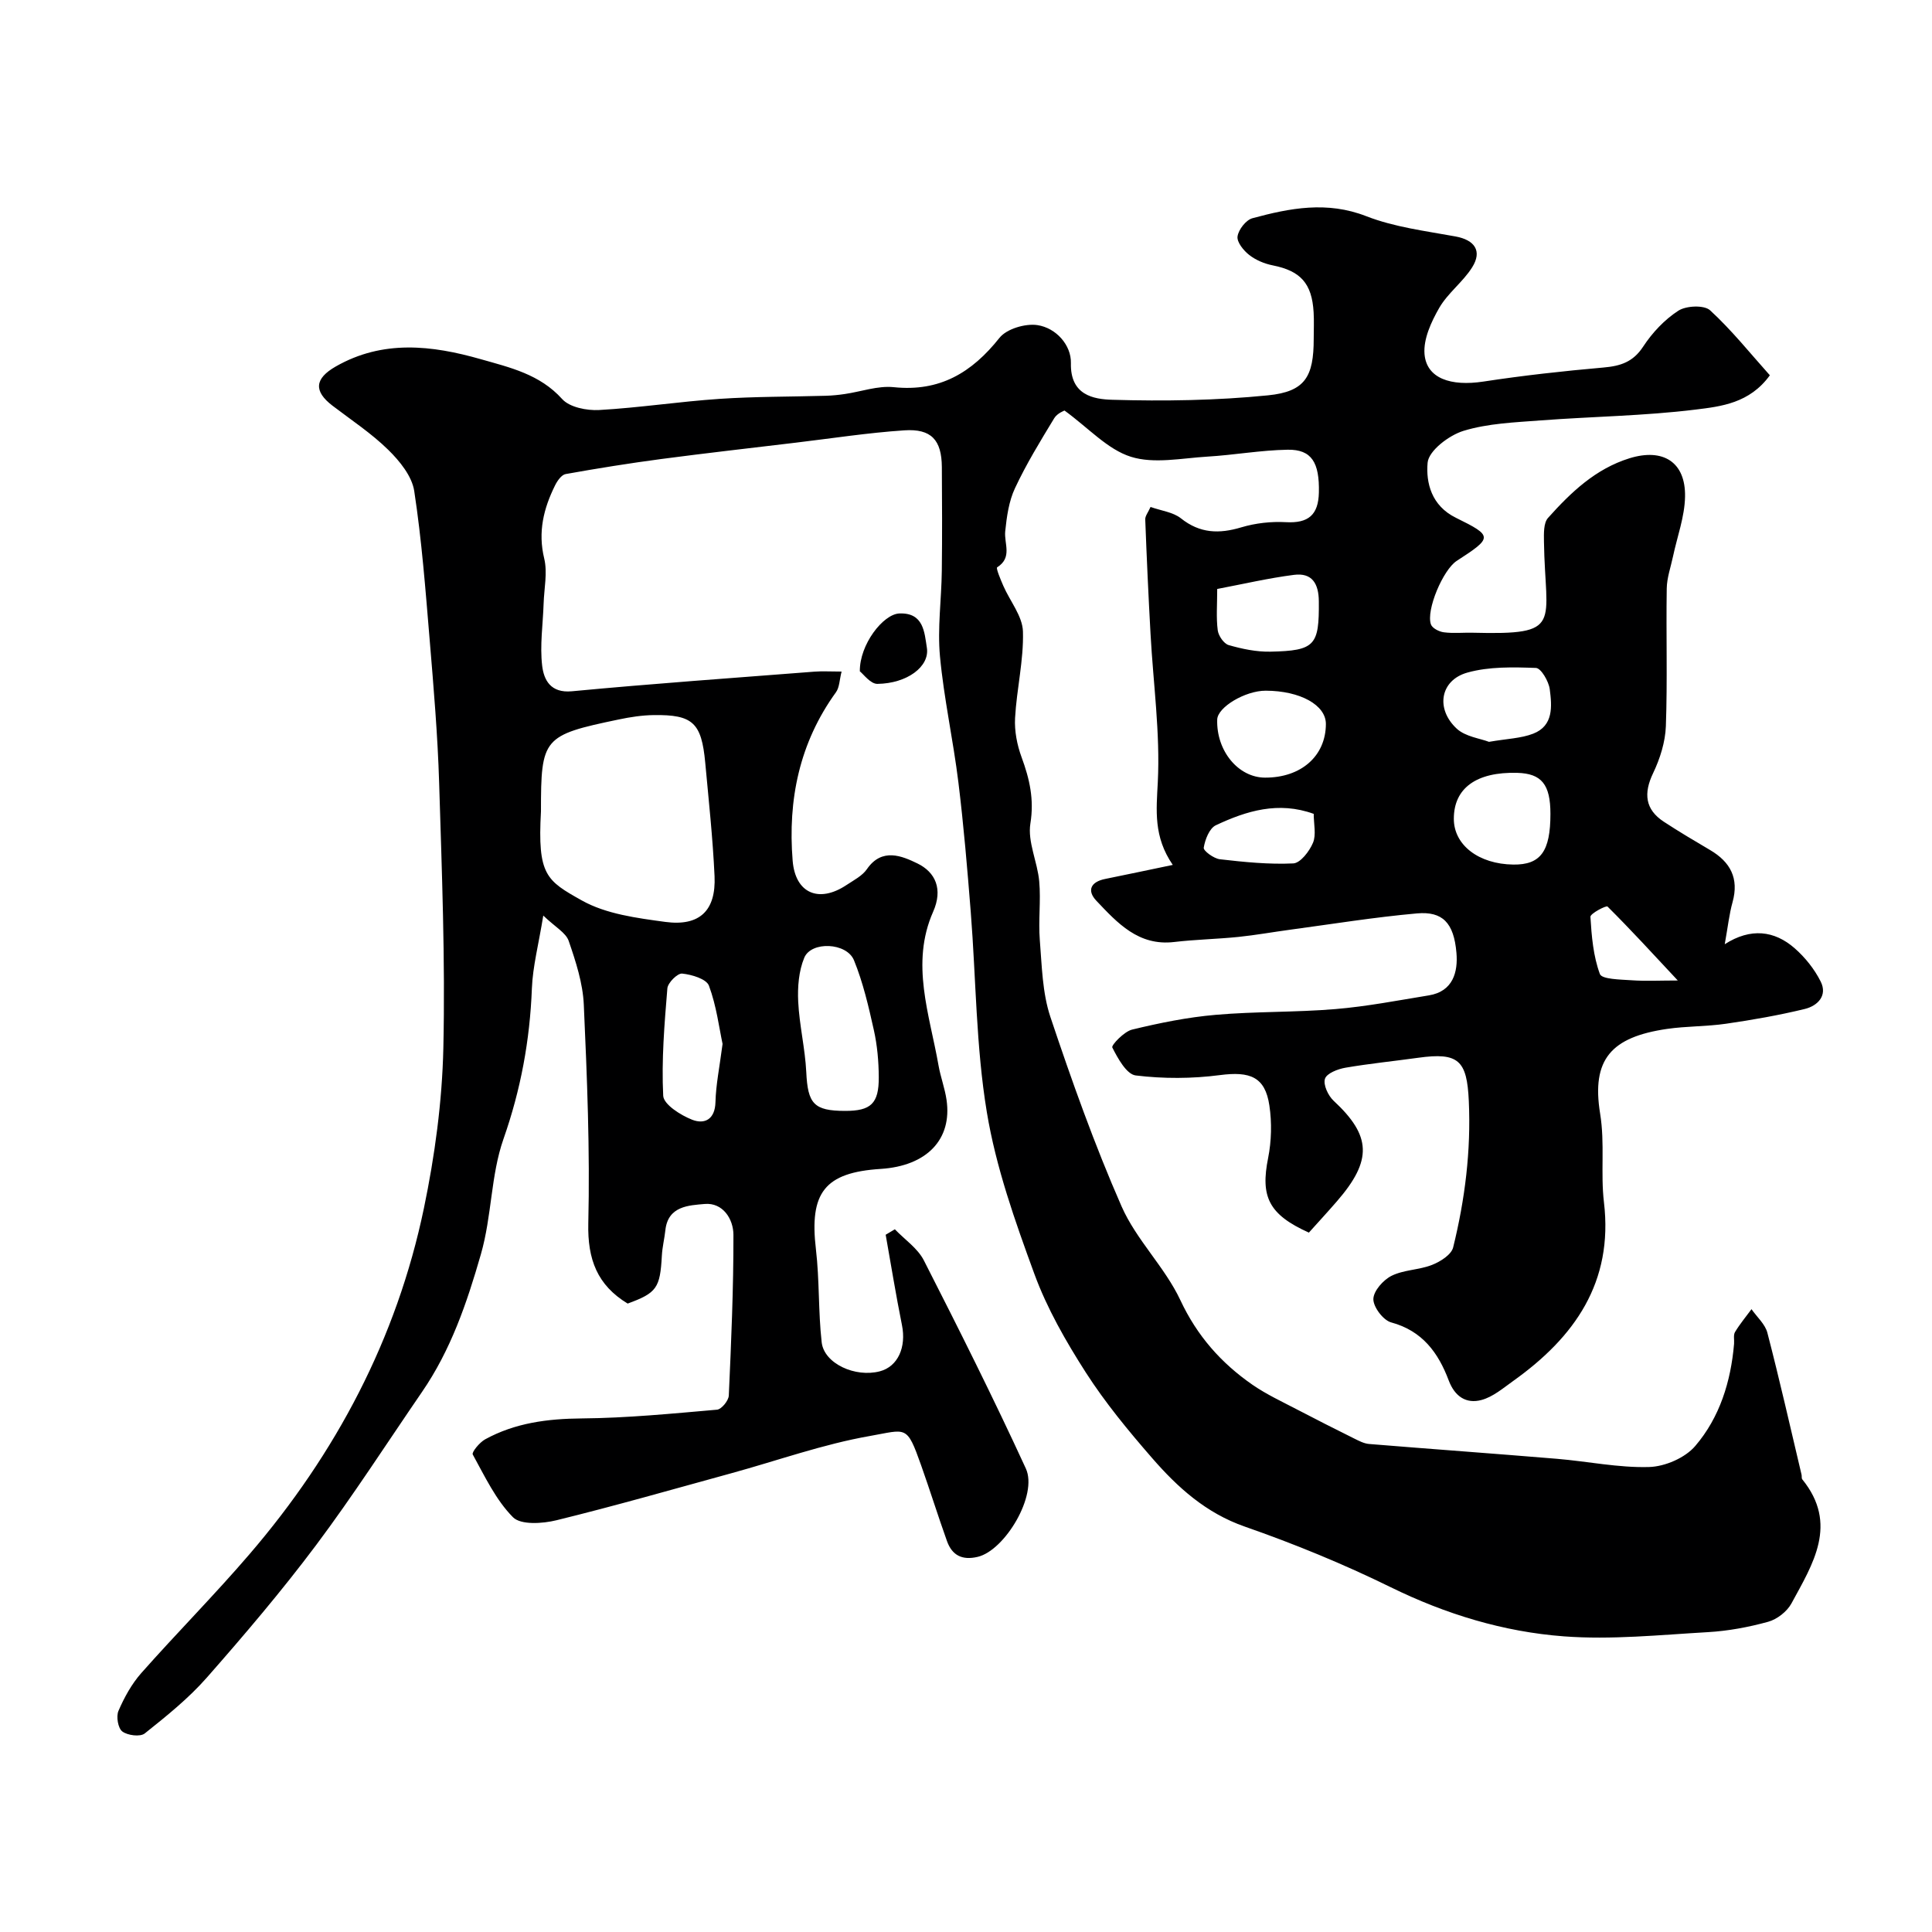 <svg enable-background="new 0 0 400 400" viewBox="0 0 400 400" xmlns="http://www.w3.org/2000/svg"><path d="m366.43 77.7c-4.2 5.8-10.11 6.45-15.38 7.1-10.62 1.31-21.38 1.43-32.06 2.24-5.37.41-10.91.61-15.98 2.16-3.02.92-7.23 4.13-7.44 6.61-.36 4.12.77 8.89 5.86 11.39 7.75 3.81 7.6 4.1.16 8.93-2.81 1.82-6.38 10.19-5.33 13.15.28.79 1.7 1.51 2.68 1.63 1.97.26 3.99.04 5.99.09 18.94.48 14.98-1.63 14.73-18.87-.02-1.66-.1-3.85.84-4.9 4.72-5.27 9.81-10.16 16.87-12.35 6.94-2.15 11.65.77 11.5 7.98-.08 4.13-1.62 8.23-2.49 12.34-.47 2.22-1.27 4.43-1.3 6.66-.15 9.5.16 19.01-.18 28.49-.12 3.28-1.21 6.73-2.64 9.72-2.01 4.19-1.66 7.51 2.2 10.05 3.14 2.06 6.37 3.97 9.61 5.88 4.19 2.47 6 5.85 4.64 10.77-.69 2.47-.96 5.05-1.62 8.72 5.37-3.44 10.28-2.83 14.47.83 2.17 1.9 4.11 4.33 5.39 6.89 1.48 2.95-.67 5.05-3.3 5.69-5.36 1.3-10.82 2.26-16.28 3.05-4.05.59-8.21.49-12.26 1.08-11.51 1.69-15.65 6.27-13.82 17.54 1.01 6.22.07 12.28.79 18.34 1.97 16.58-6.08 27.94-18.77 36.99-2.09 1.49-4.2 3.31-6.58 3.95-3.15.85-5.53-.7-6.79-4.05-2.15-5.71-5.44-10.26-11.91-12.01-1.64-.44-3.7-3.16-3.69-4.82.01-1.67 2.04-3.97 3.77-4.83 2.54-1.26 5.71-1.2 8.39-2.26 1.71-.67 3.99-2.11 4.36-3.62 2.45-9.93 3.71-20.01 3.24-30.32-.38-8.39-2.1-10.11-10.48-8.94-5.02.7-10.08 1.2-15.07 2.06-1.57.27-3.87 1.16-4.23 2.29-.4 1.23.66 3.5 1.79 4.55 7.81 7.25 8.07 12.3.69 20.81-1.96 2.26-3.99 4.46-5.81 6.49-8.36-3.76-10.04-7.47-8.44-15.44.7-3.52.79-7.34.26-10.88-.88-5.94-4-7.11-10.26-6.29-5.73.75-11.68.77-17.41.07-1.9-.23-3.71-3.54-4.85-5.79-.24-.47 2.44-3.3 4.09-3.7 5.69-1.38 11.49-2.56 17.31-3.06 8.23-.72 16.55-.5 24.79-1.19 6.49-.54 12.92-1.79 19.36-2.84 5.03-.82 6.04-4.9 5.7-8.81-.53-6.25-2.9-8.62-8.16-8.16-8.79.78-17.53 2.2-26.29 3.38-3.57.48-7.12 1.12-10.69 1.49-4.42.45-8.88.53-13.29 1.05-7.39.88-11.75-3.93-16.11-8.53-2.02-2.13-1.17-3.92 1.8-4.52 4.4-.89 8.78-1.82 14.01-2.91-4.02-5.86-3.4-11.27-3.1-17.14.51-10.15-.94-20.4-1.5-30.61-.44-7.92-.8-15.85-1.1-23.78-.03-.71.59-1.44 1.1-2.58 2.21.79 4.65 1.06 6.28 2.35 3.94 3.14 7.91 3.25 12.51 1.87 2.94-.88 6.18-1.24 9.24-1.07 4.65.26 6.72-1.51 6.82-6.14.14-6.19-1.48-8.94-6.46-8.86-5.56.09-11.09 1.1-16.65 1.43-5.3.32-11.02 1.54-15.81.03-4.83-1.52-8.74-5.93-13.74-9.57.01 0-1.49.53-2.13 1.58-2.88 4.74-5.79 9.49-8.13 14.5-1.27 2.7-1.71 5.9-2.02 8.92-.26 2.56 1.54 5.42-1.67 7.46-.28.18.72 2.55 1.28 3.84 1.38 3.17 3.97 6.26 4.06 9.45.17 5.94-1.3 11.91-1.63 17.89-.15 2.69.41 5.59 1.35 8.14 1.65 4.49 2.63 8.71 1.82 13.72-.61 3.79 1.47 7.94 1.83 11.98.36 4.01-.2 8.11.12 12.13.43 5.35.52 10.93 2.19 15.93 4.43 13.24 9.13 26.45 14.74 39.23 3.04 6.92 8.95 12.55 12.17 19.41 3.47 7.41 8.44 13.02 14.93 17.52 2.91 2.01 6.18 3.52 9.33 5.17 3.88 2.03 7.79 4 11.71 5.95.99.49 2.04 1.05 3.1 1.14 12.96 1.06 25.93 1.99 38.9 3.07 6.37.53 12.74 1.88 19.07 1.7 3.29-.09 7.46-1.89 9.56-4.35 5.07-5.92 7.37-13.33 8.04-21.15.07-.83-.18-1.82.2-2.45 1-1.66 2.26-3.17 3.41-4.73 1.13 1.63 2.83 3.1 3.29 4.9 2.53 9.74 4.75 19.56 7.07 29.36.08.32-.03.75.15.97 7.53 9.27 2.19 17.53-2.24 25.69-.91 1.68-2.97 3.29-4.82 3.8-4.06 1.12-8.3 1.91-12.51 2.15-9.92.57-19.93 1.61-29.78.87-12.5-.94-24.46-4.58-35.89-10.19-9.76-4.79-19.9-8.95-30.17-12.53-8.06-2.81-13.91-8.11-19.21-14.21-4.9-5.63-9.7-11.45-13.72-17.71-4.13-6.45-8.03-13.26-10.65-20.41-4-10.92-7.96-22.09-9.84-33.5-2.25-13.59-2.23-27.55-3.32-41.34-.71-9-1.47-18-2.57-26.96-1.07-8.72-3-17.34-3.81-26.07-.54-5.83.31-11.77.38-17.66.09-7.17.06-14.33.01-21.5-.04-5.6-2.16-8-7.81-7.61-7.5.5-14.97 1.66-22.44 2.55-9.27 1.11-18.56 2.16-27.81 3.38-6.63.88-13.25 1.94-19.83 3.12-.85.15-1.73 1.4-2.19 2.34-2.37 4.78-3.58 9.63-2.25 15.13.71 2.93-.02 6.21-.12 9.34-.14 4.3-.8 8.66-.3 12.88.35 2.9 1.71 5.7 6.16 5.28 16.71-1.58 33.46-2.76 50.19-4.06 1.64-.13 3.3-.02 5.64-.02-.44 1.73-.43 3.27-1.16 4.28-7.58 10.47-9.99 22.28-8.97 34.88.55 6.77 5.44 8.83 11.14 5.04 1.5-1 3.27-1.89 4.24-3.3 3.11-4.52 7.3-2.7 10.44-1.18 3.77 1.83 5.33 5.35 3.26 10.02-4.72 10.69-.73 21.25 1.12 31.8.42 2.4 1.31 4.72 1.66 7.13 1.2 8.2-4.09 13.69-13.62 14.3-11.63.74-14.81 4.91-13.42 16.66.75 6.37.47 12.86 1.19 19.24.5 4.41 6.96 7.35 12.06 6 3.72-.99 5.49-4.98 4.56-9.57-1.25-6.21-2.26-12.46-3.37-18.7.63-.38 1.27-.75 1.9-1.13 2.04 2.13 4.73 3.93 6.01 6.45 7.26 14.24 14.43 28.55 21.11 43.08 2.53 5.51-4.35 16.97-9.97 18.29-3.22.76-5.3-.31-6.36-3.27-1.86-5.21-3.51-10.49-5.36-15.71-3-8.45-2.97-7.38-10.62-6.04-9.69 1.7-19.09 5.08-28.63 7.7-12.06 3.31-24.09 6.76-36.23 9.74-2.88.71-7.39 1.01-9.01-.62-3.55-3.58-5.84-8.47-8.33-12.99-.26-.47 1.41-2.51 2.56-3.14 6.22-3.41 12.93-4.27 20.02-4.33 9.34-.08 18.68-1 27.99-1.81.93-.08 2.39-1.87 2.44-2.92.5-11.09.98-22.18.96-33.28-.01-3.27-2.18-6.72-5.96-6.39-3.22.29-7.58.39-8.13 5.41-.19 1.77-.64 3.53-.73 5.3-.36 6.68-1.06 7.71-7.08 9.91-6.28-3.81-8.32-9.13-8.15-16.59.36-15.09-.25-30.21-.93-45.29-.2-4.46-1.66-8.94-3.13-13.21-.59-1.7-2.77-2.85-5.26-5.24-.97 5.99-2.18 10.52-2.36 15.1-.41 10.71-2.3 20.95-5.88 31.15-2.65 7.57-2.39 15.91-4.68 23.88-2.92 10.16-6.23 19.83-12.21 28.53-7.27 10.6-14.23 21.42-21.92 31.7-7.1 9.47-14.79 18.52-22.62 27.42-3.78 4.3-8.34 7.96-12.84 11.55-.93.75-3.56.42-4.65-.41-.89-.67-1.3-3.11-.79-4.27 1.2-2.78 2.73-5.57 4.73-7.83 7.34-8.29 15.16-16.17 22.37-24.57 17.94-20.88 30.51-44.66 36.14-71.68 2.26-10.86 3.77-22.05 4.02-33.12.41-18.29-.31-36.61-.87-54.91-.3-9.88-1.14-19.75-1.96-29.61-.86-10.3-1.64-20.64-3.2-30.84-.47-3.07-3.01-6.2-5.37-8.51-3.48-3.42-7.63-6.15-11.53-9.13-3.96-3.02-3.73-5.62.65-8.13 9.75-5.58 19.91-4.4 30.01-1.52 6.03 1.72 12.24 3.11 16.87 8.26 1.54 1.71 5.1 2.41 7.66 2.27 8.33-.47 16.61-1.75 24.94-2.31 7.31-.49 14.66-.43 21.99-.64 1.31-.04 2.62-.17 3.91-.36 3.39-.49 6.84-1.76 10.14-1.42 9.53.99 16.17-3 21.9-10.21 1.48-1.87 5.36-3.01 7.85-2.64 3.89.58 7.03 4.16 6.94 7.87-.16 6.65 4.69 7.48 8.58 7.59 10.73.31 21.56.15 32.23-.92 7.7-.77 9.46-3.87 9.46-11.71 0-1.83.09-3.67-.02-5.5-.35-6.01-2.74-8.56-8.47-9.7-1.72-.34-3.51-1.09-4.87-2.16-1.17-.91-2.59-2.67-2.41-3.84.21-1.42 1.75-3.4 3.09-3.76 7.76-2.1 15.43-3.59 23.56-.42 5.83 2.27 12.27 3.06 18.5 4.2 3.92.72 5.56 2.99 3.43 6.38-1.9 3.03-5.04 5.32-6.82 8.4-1.65 2.87-3.3 6.44-3.05 9.55.41 5.06 5.44 6.74 12.19 5.71 8.25-1.26 16.56-2.18 24.88-2.91 3.51-.31 6.11-1.13 8.2-4.33 1.88-2.87 4.42-5.58 7.28-7.43 1.62-1.05 5.34-1.21 6.57-.09 4.51 4.14 8.38 9 12.38 13.46zm-254.43 90.29c-.73 13.21 1.1 14.31 8.48 18.45 5.02 2.81 11.37 3.63 17.25 4.43 7.13.96 10.53-2.34 10.21-9.47-.36-7.85-1.21-15.68-1.93-23.51-.77-8.26-2.57-9.95-10.66-9.84-2.42.03-4.87.41-7.25.91-15.69 3.27-16.1 3.79-16.1 19.03zm62.95 62.01c5.35.01 7.02-1.5 6.99-6.99-.02-3.26-.31-6.58-1.02-9.75-1.09-4.88-2.23-9.83-4.11-14.44-1.51-3.7-8.87-4-10.3-.52-1.14 2.75-1.4 6.07-1.25 9.09.24 4.88 1.43 9.7 1.67 14.58.31 6.53 1.55 8.02 8.02 8.03zm-25.35-13.87c-.71-3.3-1.26-7.86-2.82-12.05-.52-1.4-3.56-2.31-5.55-2.51-.95-.1-2.97 1.9-3.06 3.07-.61 7.39-1.23 14.84-.86 22.22.09 1.81 3.62 4.04 6 4.97 2.53.99 4.73-.03 4.82-3.66.09-3.57.83-7.13 1.47-12.04zm112.32-55.13c7.47.02 12.57-4.48 12.59-11.1.01-3.93-5.32-6.88-12.45-6.9-4.24-.01-9.97 3.4-10.05 5.98-.2 6.47 4.36 12.01 9.91 12.02zm59.08 7.51c0-6.1-1.83-8.36-6.87-8.5-8.45-.23-13.14 3.16-13.13 9.52 0 5.43 5.15 9.38 12.32 9.47 5.64.07 7.68-2.72 7.68-10.49zm-68.99-46.57c0 3.29-.23 5.96.11 8.56.15 1.14 1.27 2.78 2.27 3.06 2.79.8 5.75 1.42 8.63 1.36 9.28-.19 10.11-1.31 10.03-10.43-.03-3.68-1.41-5.96-5.16-5.47-5.29.68-10.51 1.9-15.88 2.92zm56.27 31.65c3.74-.65 6.62-.71 9.15-1.69 4.25-1.65 3.88-5.71 3.43-9.2-.21-1.64-1.81-4.37-2.86-4.41-4.73-.17-9.7-.3-14.19.96-5.63 1.57-6.65 7.5-2.2 11.62 1.81 1.66 4.83 2.01 6.67 2.72zm-36.29 14.91c-7.32-2.65-13.93-.62-20.26 2.36-1.34.63-2.24 2.97-2.51 4.65-.1.64 2.09 2.25 3.35 2.39 5.04.58 10.14 1.1 15.19.86 1.47-.07 3.35-2.52 4.08-4.27.7-1.67.15-3.87.15-5.99zm75.38 34.5c-5.22-5.59-9.77-10.56-14.55-15.31-.27-.27-3.58 1.45-3.54 2.13.24 4 .59 8.14 1.96 11.84.41 1.1 4.22 1.13 6.5 1.29 2.96.21 5.93.05 9.63.05z" fill="#000001"/><path d="m178.02 138.99c-.07-5.55 4.83-11.85 8.19-11.98 5.03-.19 5.18 3.9 5.69 7.11.61 3.88-4.09 7.39-10.24 7.47-1.44.02-2.91-2.04-3.64-2.6z" fill="#000001"/></svg>